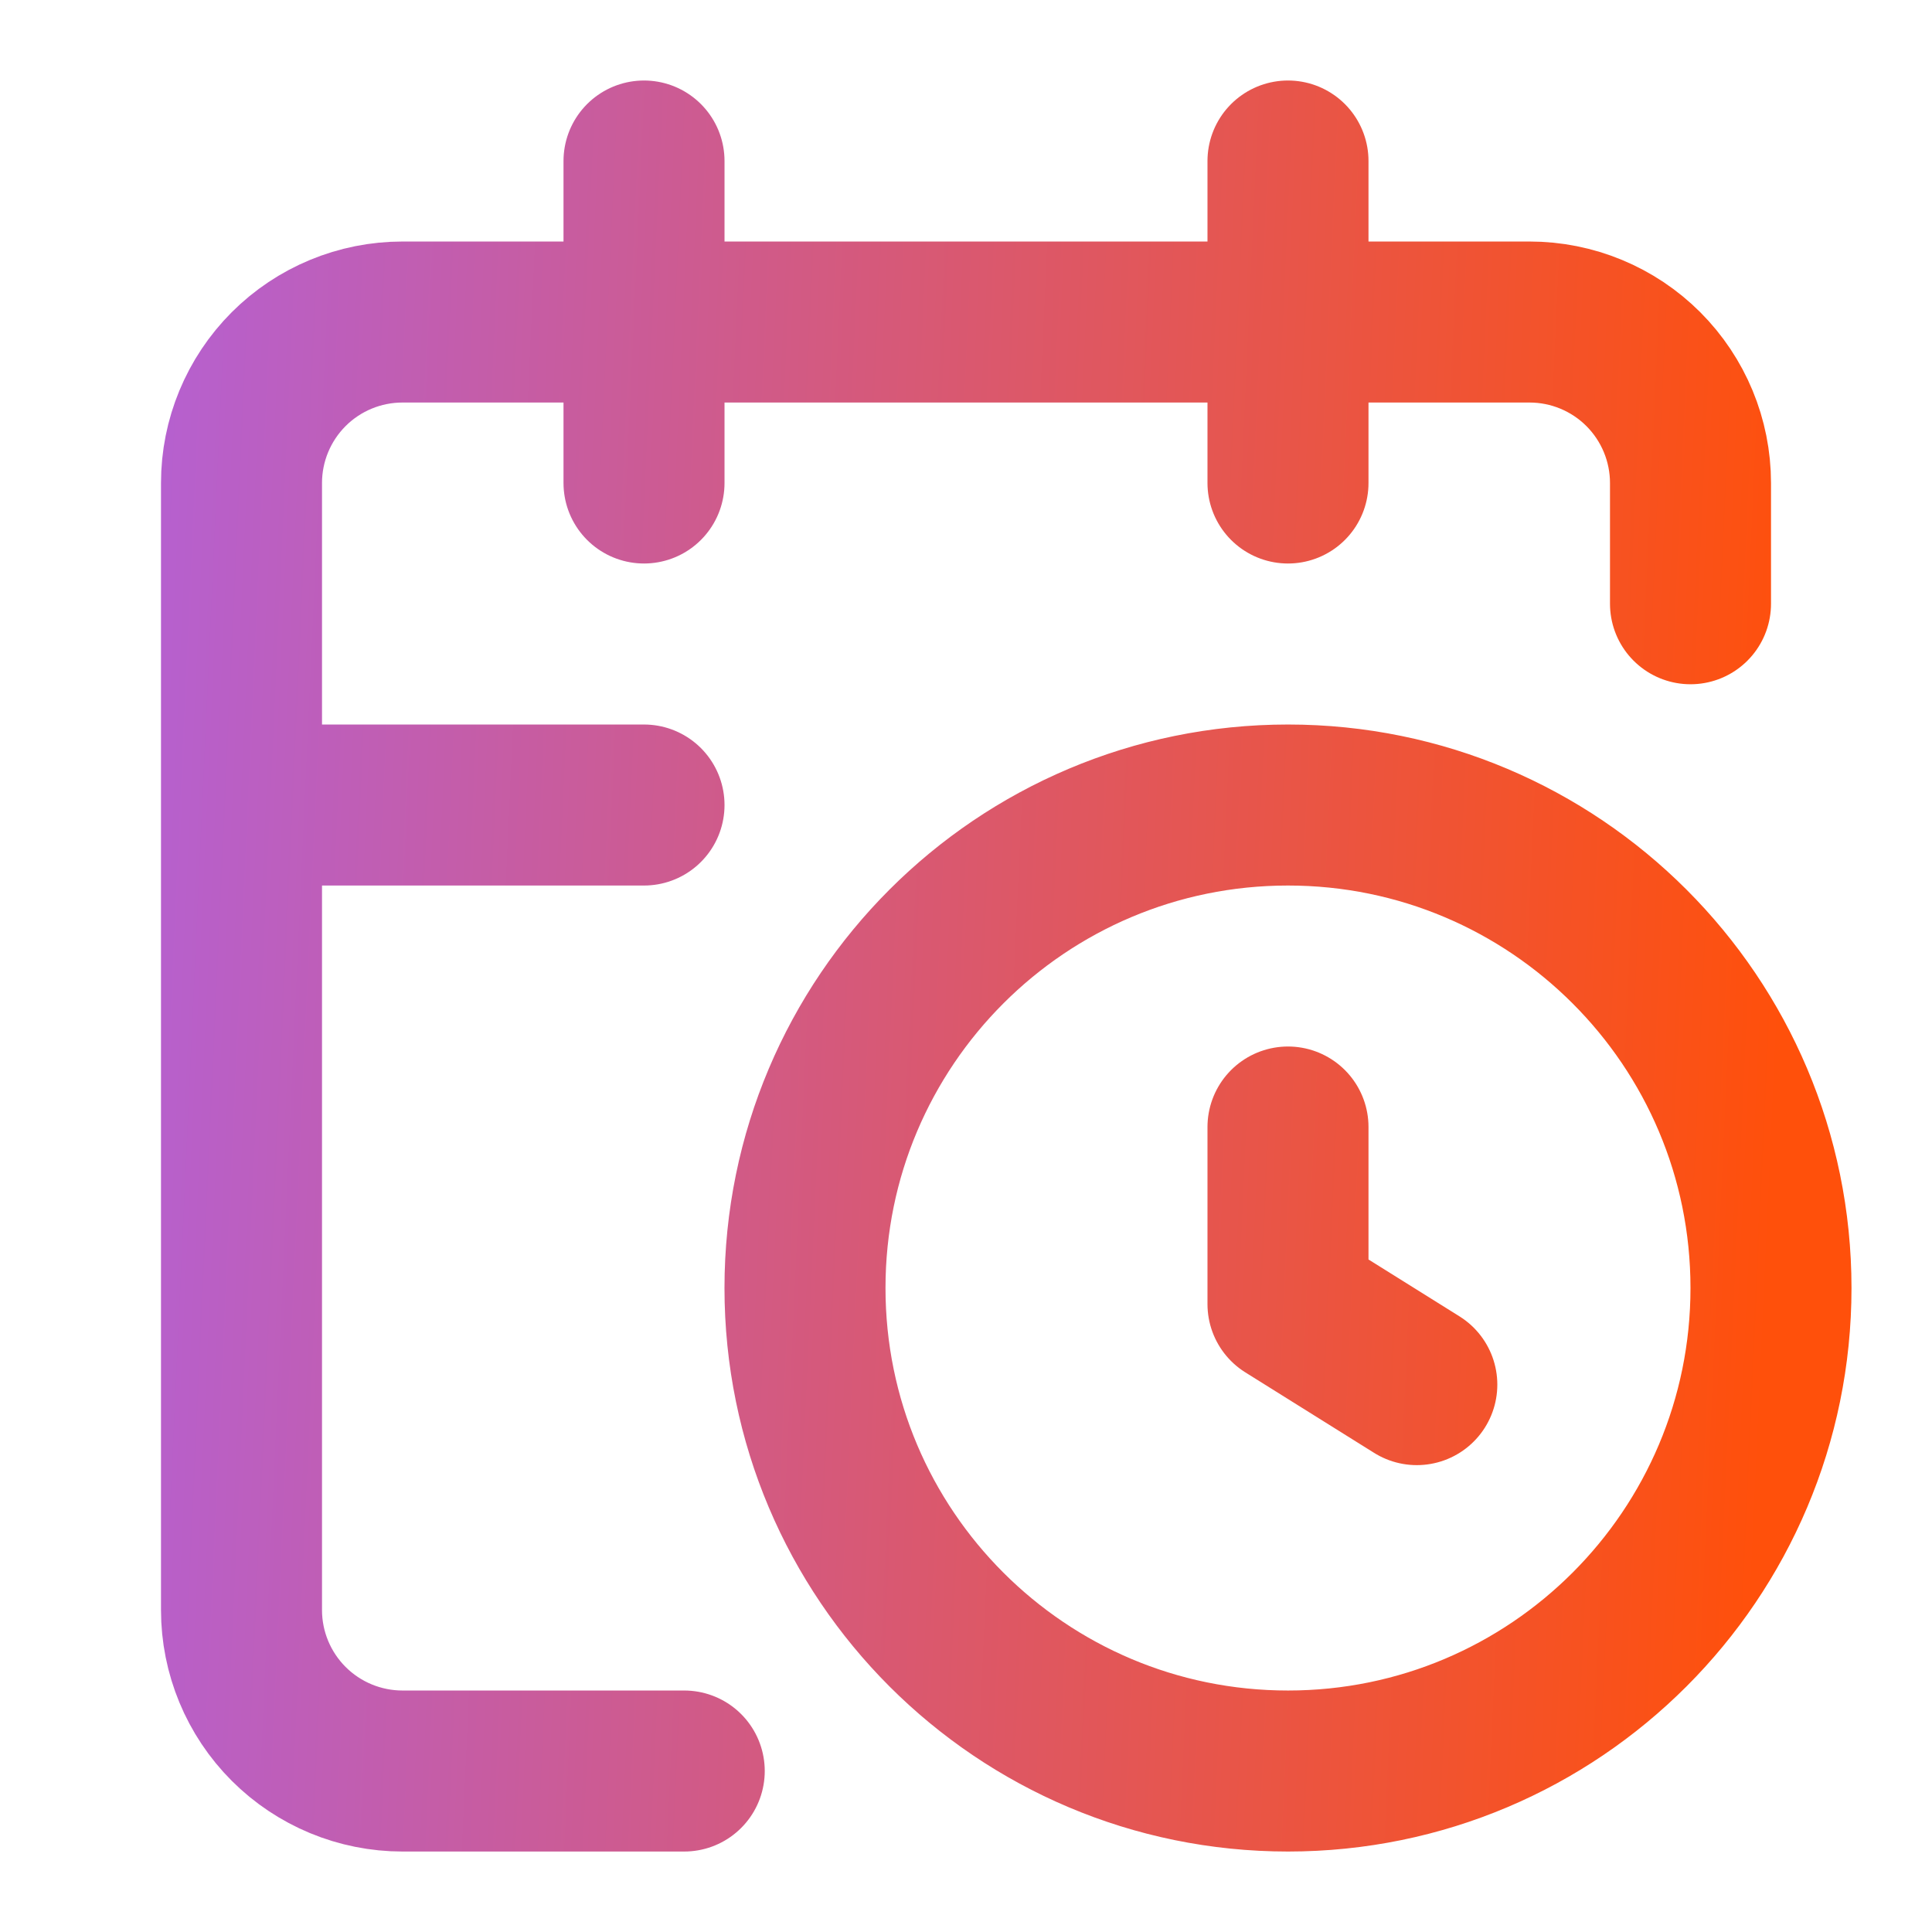 <svg xmlns="http://www.w3.org/2000/svg" width="56" height="56" viewBox="0 0 56 56" fill="none"><path d="M37.333 32.667V37.8L41.067 40.134M37.333 4.667V14M49 17.5V14C49 12.763 48.508 11.576 47.633 10.7C46.758 9.825 45.571 9.334 44.333 9.334H11.667C10.429 9.334 9.242 9.825 8.367 10.7C7.492 11.576 7 12.763 7 14V46.667C7 47.905 7.492 49.092 8.367 49.967C9.242 50.842 10.429 51.334 11.667 51.334H19.833M7 23.334H18.667M18.667 4.667V14M51.333 37.334C51.333 45.066 45.065 51.334 37.333 51.334C29.601 51.334 23.333 45.066 23.333 37.334C23.333 29.602 29.601 23.334 37.333 23.334C45.065 23.334 51.333 29.602 51.333 37.334Z" stroke="url(#paint0_linear_1840_2918)" stroke-width="4.667" stroke-linecap="round" stroke-linejoin="round"></path><defs><linearGradient id="paint0_linear_1840_2918" x1="-6.661" y1="4.667" x2="52.614" y2="7.366" gradientUnits="userSpaceOnUse"><stop stop-color="#A464FF"></stop><stop offset="1" stop-color="#FF500B"></stop></linearGradient></defs></svg>